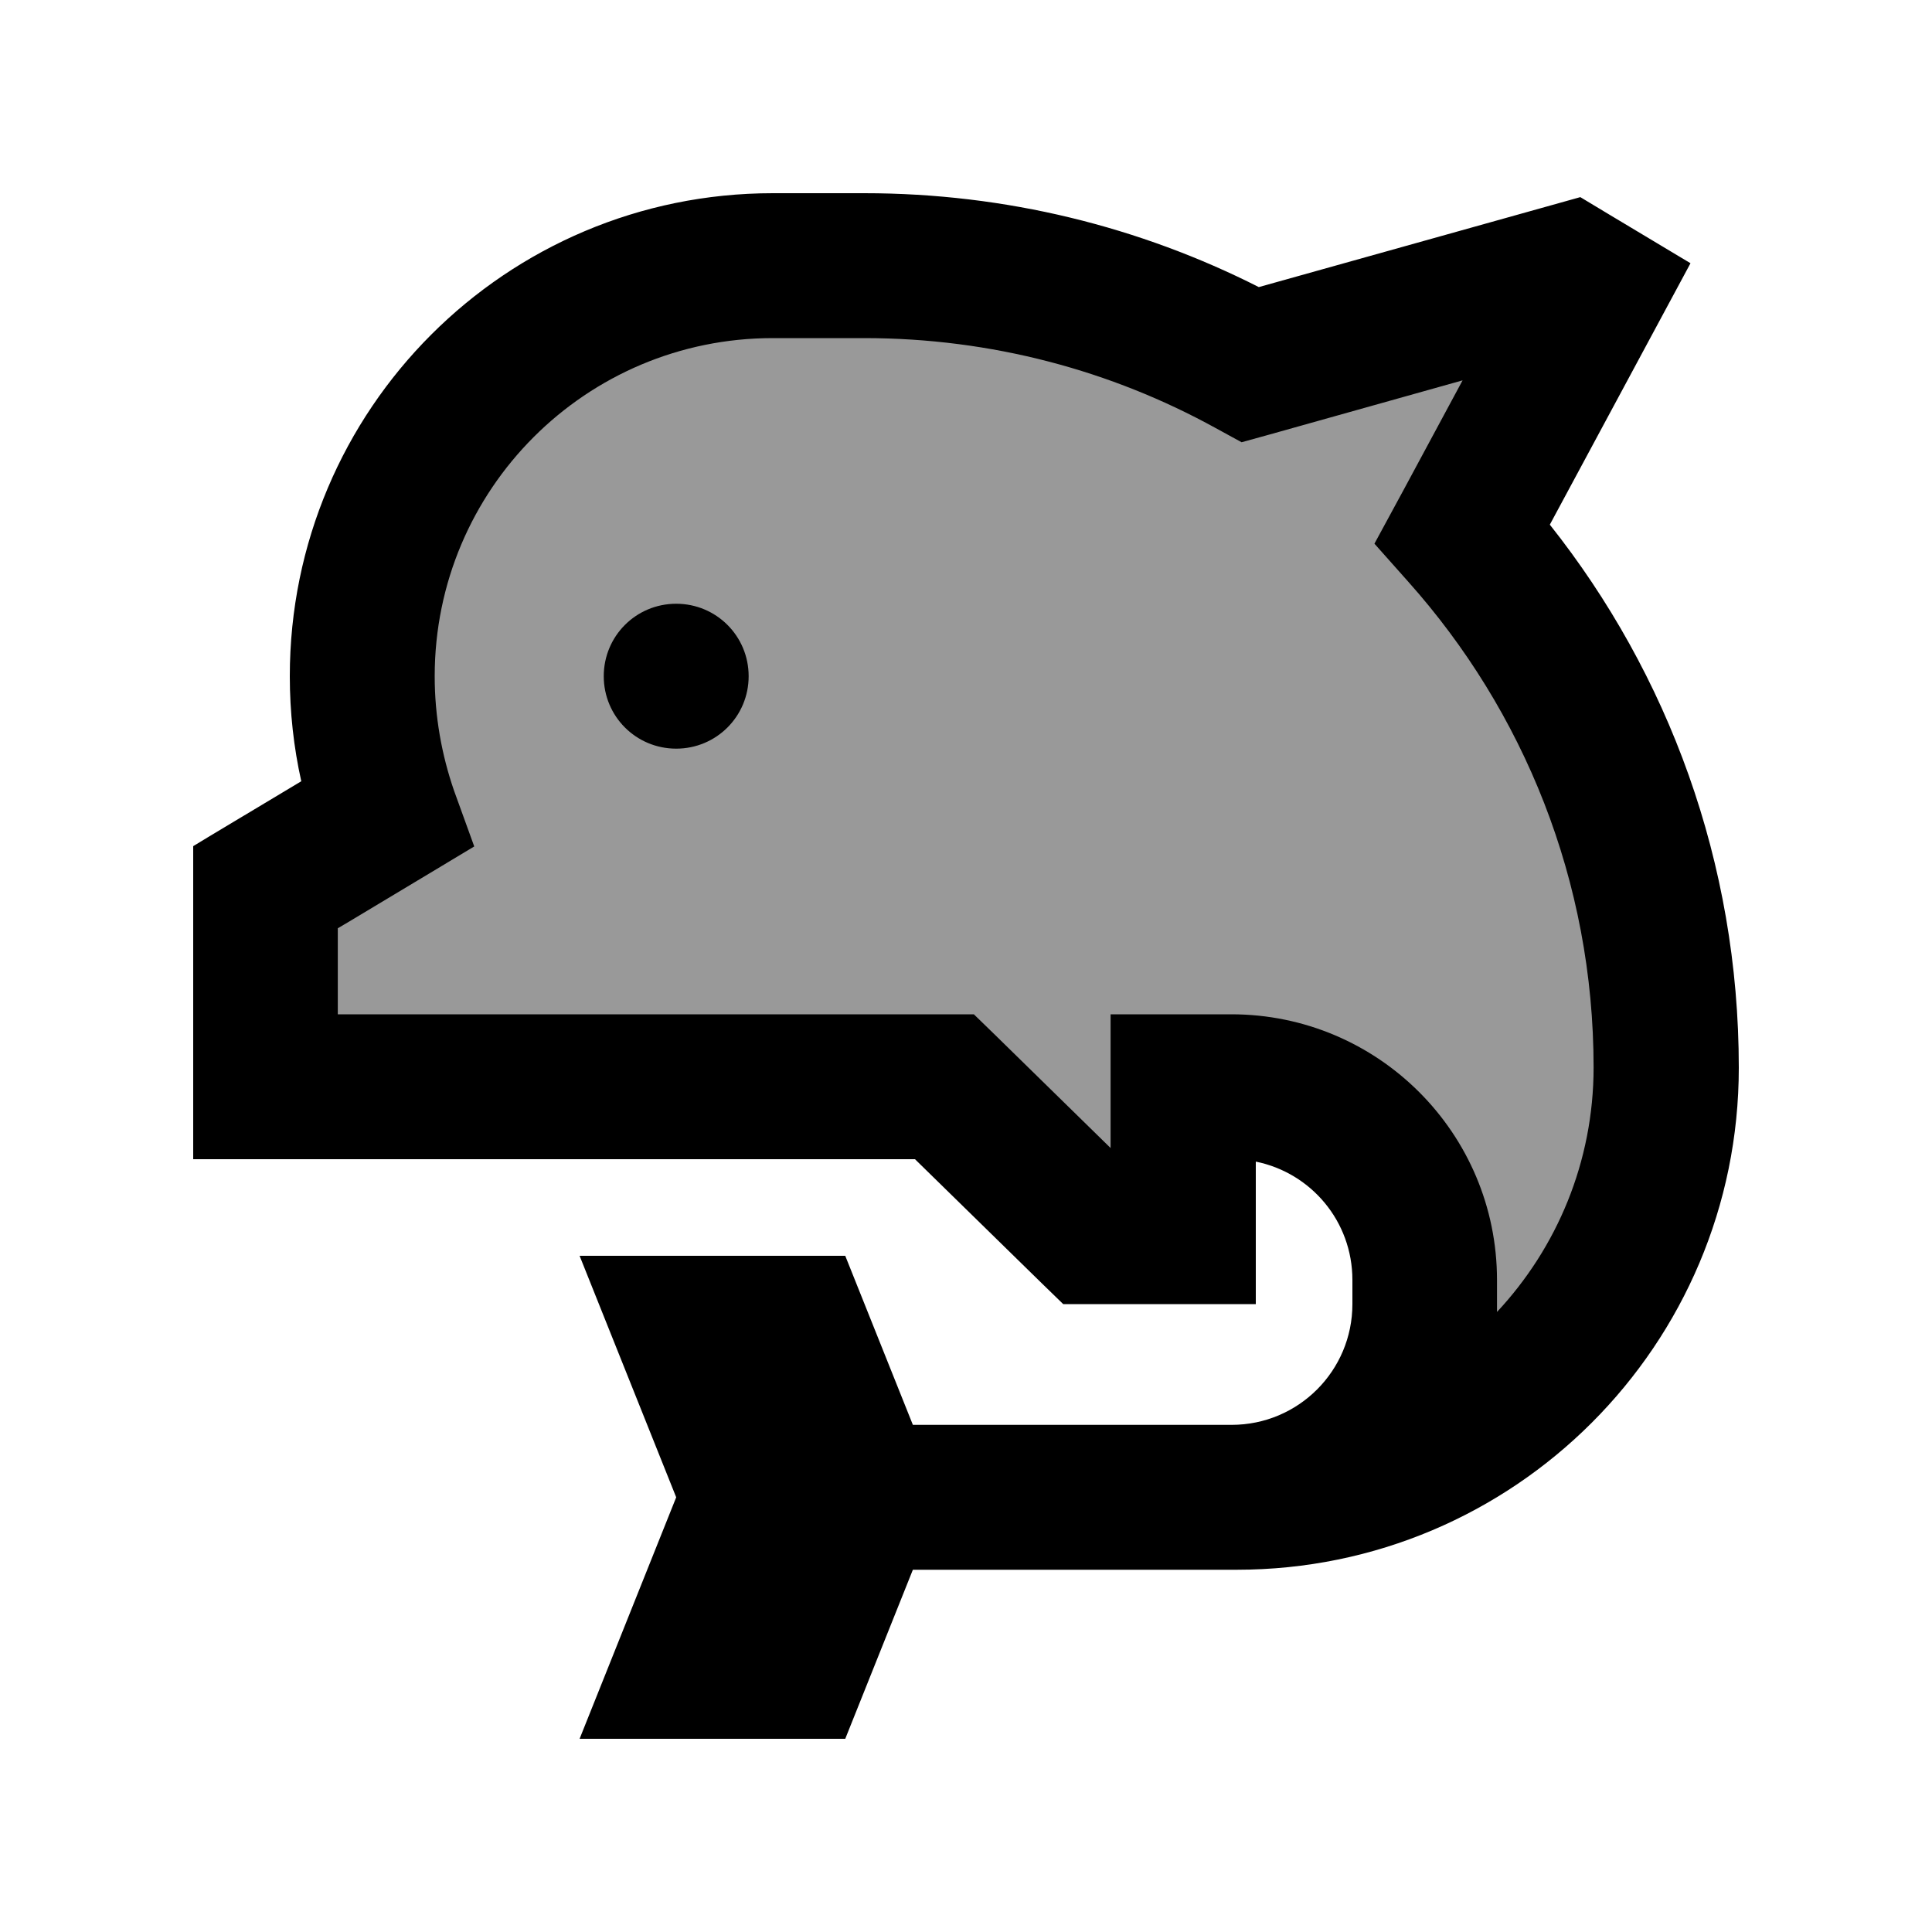 <svg xmlns="http://www.w3.org/2000/svg" viewBox="0 0 640 640"><!--! Font Awesome Pro 7.1.0 by @fontawesome - https://fontawesome.com License - https://fontawesome.com/license (Commercial License) Copyright 2025 Fonticons, Inc. --><path opacity=".4" fill="currentColor" d="M286.3 88L256 88C180.9 88 120 148.9 120 224C120 240.1 122.8 255.6 127.9 269.9C110.1 280.6 96.8 288.5 88 293.9L88 360L312.9 360L362 408L392 408L392 360L408 360C443.3 360 472 388.7 472 424L472 432C472 467.3 443.3 496 408 496L409.7 496C488.3 496 552 432.3 552 353.7C552 285.7 526.5 223.8 484.5 176.8L528 96L520 91.2L414.3 120.8C376.3 99.9 332.7 88 286.3 88z"/><path fill="currentColor" d="M144 224C144 162.1 194.1 112 256 112L286.3 112C328.5 112 368.2 122.8 402.7 141.8L411.3 146.5L420.7 143.9L484.5 126C468.2 156.3 458.5 174.3 455.3 180.1L466.5 192.7C504.7 235.5 527.9 291.8 527.9 353.6C527.9 384.9 515.7 413.4 495.9 434.6C495.9 433.7 495.9 432.8 495.9 432L495.9 424C495.9 375.4 456.5 336 407.9 336L367.9 336L367.9 380.3L329.6 342.8L322.6 336L111.9 336L111.9 307.5L115.8 305.2C133.3 294.7 147.1 286.4 157.1 280.4L150.4 261.9C146.3 250 144 237.3 144 224zM448 432C448 454.1 430.1 472 408 472L302.4 472L280 416L192 416L224 496L192 576L280 576L302.4 520L409.7 520C501.6 520 576 445.5 576 353.7C576 285.7 552.6 223.2 513.4 173.8C541.4 121.8 556.9 93 560 87.2C526.8 67.3 532.1 70.5 523.5 65.3L513.5 68.1L417 95.1C377.7 75.2 333.3 64 286.3 64L256 64C167.6 64 96 135.6 96 224C96 235.9 97.3 247.6 99.8 258.8C88.5 265.6 66.2 278.9 64 280.3L64 384L303.1 384L345.2 425.2L352.2 432L416 432L416 384.8C434.3 388.5 448 404.6 448 424L448 432zM248 224C248 210.7 237.3 200 224 200C210.7 200 200 210.7 200 224C200 237.3 210.7 248 224 248C237.3 248 248 237.3 248 224z"/></svg>